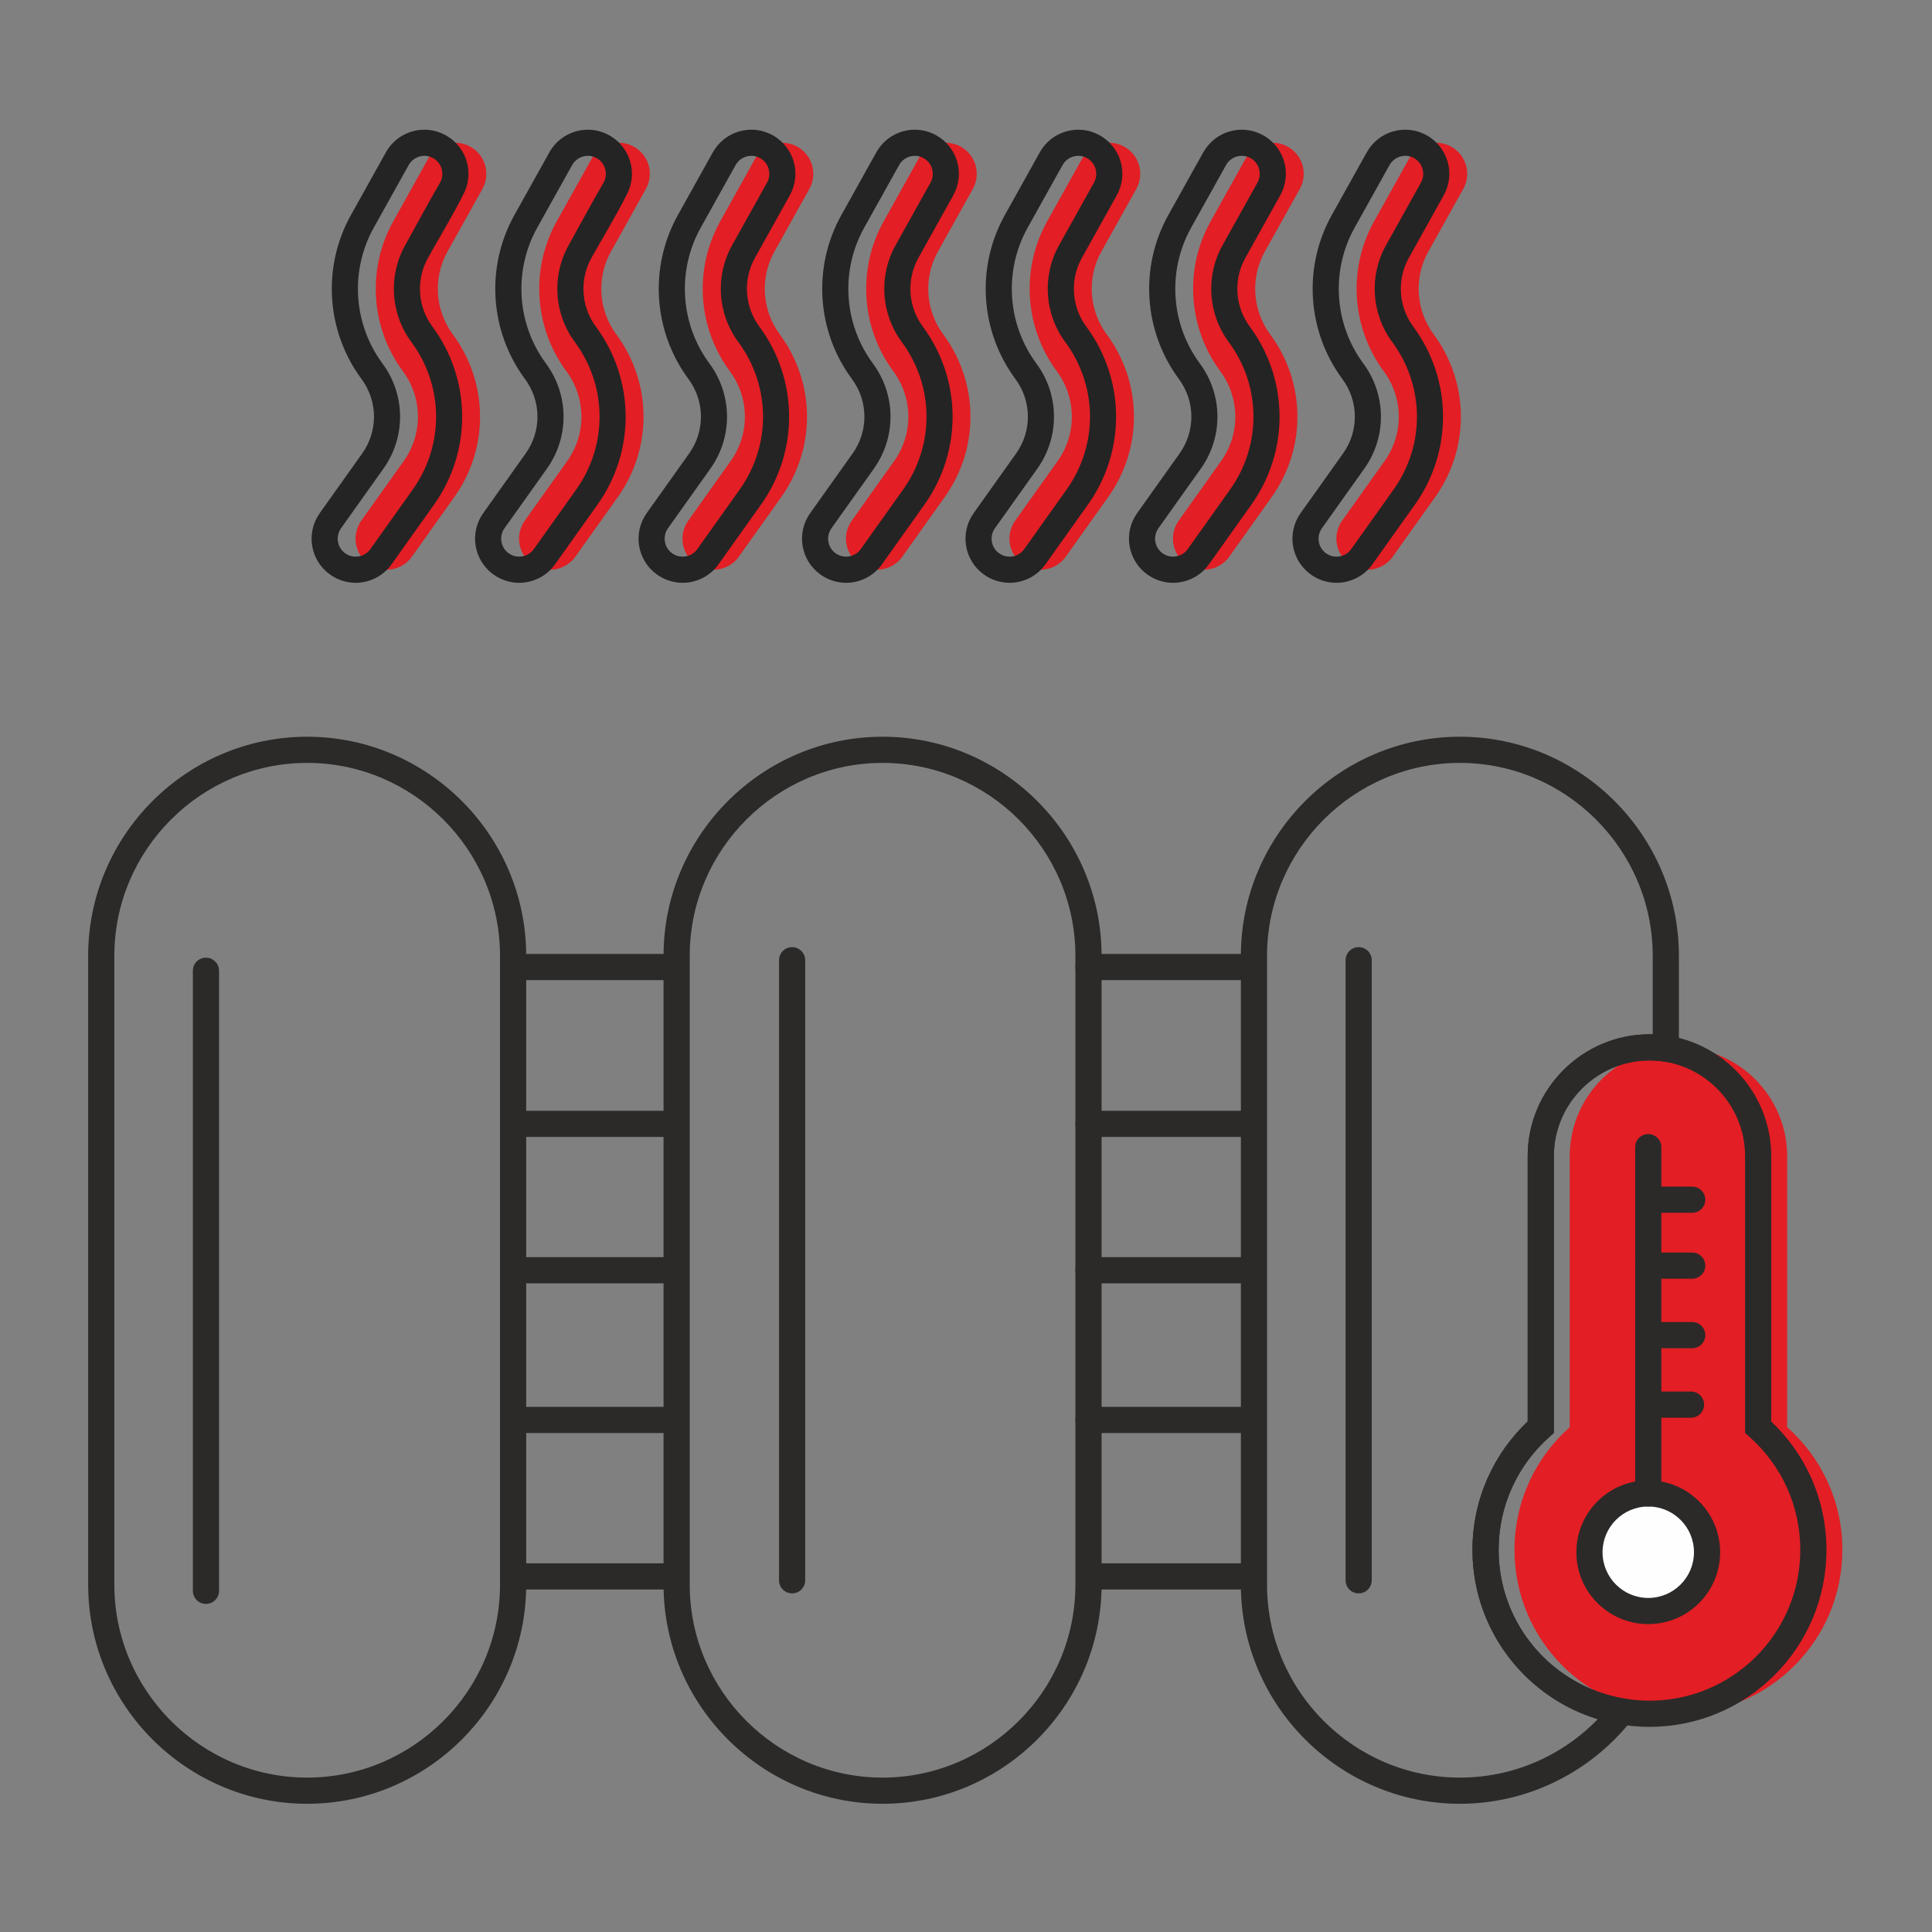 <?xml version="1.0" encoding="UTF-8"?> <!-- Creator: CorelDRAW 2019 (64-Bit) --> <svg xmlns="http://www.w3.org/2000/svg" xmlns:xlink="http://www.w3.org/1999/xlink" xmlns:xodm="http://www.corel.com/coreldraw/odm/2003" xml:space="preserve" width="100mm" height="100mm" style="shape-rendering:geometricPrecision; text-rendering:geometricPrecision; image-rendering:optimizeQuality; fill-rule:evenodd; clip-rule:evenodd" viewBox="0 0 10000 10000"><rect x="0" y="0" width="10000" height="10000" fill="#808080" stroke="none"/> <defs> <style type="text/css"> <![CDATA[ .fil4 {fill:#FEFEFE} .fil0 {fill:#E31E24} .fil3 {fill:#2B2A29;fill-rule:nonzero} .fil2 {fill:#242424;fill-rule:nonzero} .fil1 {fill:#E31E24;fill-rule:nonzero} ]]> </style> </defs> <g id="Слой_x0020_1">  <path class="fil0" d="M8687.58 5421.18l0.01 0c309.42,0 562.58,253.16 562.58,562.58l0 1403.13c175.34,155.44 285.89,382.33 285.89,635.08 0,468.6 -379.88,848.48 -848.48,848.48 -468.6,0 -848.48,-379.88 -848.48,-848.48 0,-252.75 110.56,-479.65 285.9,-635.09l0 -1403.12c0,-309.42 253.16,-562.58 562.58,-562.58z"></path> <path class="fil1" d="M2000.84 2948.91c-32.19,0 -64.73,-9.68 -92.95,-29.77 -72.33,-51.39 -89.24,-151.63 -37.79,-224.11l219.61 -308.64c99.65,-139.9 97.96,-326.77 -4.33,-464.87 -167.15,-225.9 -186.72,-530.4 -49.89,-775.8l180.84 -324.24c43.12,-77.45 141.01,-105.63 218.57,-61.96 77.49,43.05 105.22,140.87 62.03,218.46l-180.81 324.24c-75.58,135.41 -64.76,303.46 27.53,428.19 185.17,250.17 188.31,588.79 7.85,842.39l-219.61 308.65c-31.36,44.01 -80.81,67.46 -131.05,67.46z"></path> <path class="fil1" d="M2847.04 2948.91c-32.26,0 -64.77,-9.68 -93.02,-29.77 -72.3,-51.39 -89.21,-151.63 -37.72,-224.11l219.6 -308.64c99.62,-139.9 97.86,-326.77 -4.39,-464.87 -167.11,-225.9 -186.68,-530.4 -49.86,-775.8l180.85 -324.24c43.11,-77.45 141.01,-105.63 218.53,-61.96 77.49,43.05 105.26,140.87 62.07,218.46l-180.81 324.24c-75.59,135.41 -64.77,303.46 27.49,428.19 185.23,250.17 188.38,588.79 7.88,842.39l-219.57 308.65c-31.36,44.01 -80.88,67.46 -131.05,67.46z"></path> <path class="fil1" d="M3693.17 2948.91c-32.23,0 -64.77,-9.68 -92.98,-29.77 -72.34,-51.39 -89.25,-151.63 -37.8,-224.11l219.64 -308.64c99.62,-139.9 97.89,-326.77 -4.35,-464.87 -167.15,-225.9 -186.73,-530.4 -49.83,-775.8l180.74 -324.24c43.22,-77.45 140.91,-105.5 218.57,-62.1 77.45,43.19 105.22,141.01 62.03,218.6l-180.77 324.24c-75.59,135.41 -64.73,303.46 27.52,428.19 185.17,250.17 188.31,588.79 7.89,842.39l-219.65 308.65c-31.29,44.01 -80.81,67.46 -131.01,67.46z"></path> <path class="fil1" d="M4539.33 2948.91c-32.26,0 -64.76,-9.68 -93.01,-29.77 -72.31,-51.39 -89.22,-151.63 -37.76,-223.97l219.53 -308.64c99.73,-140.04 97.96,-326.91 -4.28,-465.01 -167.12,-225.9 -186.76,-530.4 -49.83,-775.8l180.77 -324.24c43.16,-77.45 140.84,-105.5 218.54,-62.1 77.45,43.19 105.25,141.01 62.03,218.6l-180.74 324.24c-75.62,135.41 -64.76,303.46 27.49,428.19 185.17,250.17 188.35,588.79 7.81,842.39l-219.57 308.51c-31.29,44.15 -80.77,67.6 -130.98,67.6z"></path> <path class="fil1" d="M5385.46 2948.91c-32.23,0 -64.77,-9.68 -92.98,-29.77 -72.3,-51.39 -89.25,-151.63 -37.8,-223.97l219.58 -308.64c99.69,-140.04 97.99,-326.91 -4.29,-465.01 -167.19,-226 -186.79,-530.4 -49.83,-775.8l180.74 -324.24c43.12,-77.45 140.94,-105.5 218.5,-62.1 77.56,43.19 105.26,141.01 62.1,218.6l-180.77 324.24c-75.59,135.27 -64.84,303.39 27.52,428.19 185.17,250.17 188.32,588.79 7.78,842.39l-219.53 308.51c-31.37,44.15 -80.78,67.6 -131.02,67.6z"></path> <path class="fil1" d="M6231.59 2948.91c-32.23,0 -64.73,-9.68 -92.98,-29.77 -72.24,-51.39 -89.21,-151.63 -37.73,-223.97l219.51 -308.64c99.68,-140.04 97.92,-326.91 -4.29,-465.01 -167.22,-226 -186.79,-530.4 -49.83,-775.8l180.78 -324.24c43.11,-77.45 140.9,-105.5 218.53,-62.1 77.45,43.19 105.26,141.01 62.07,218.6l-180.78 324.24c-75.59,135.27 -64.8,303.39 27.49,428.19 185.24,250.17 188.32,588.79 7.82,842.39l-219.51 308.51c-31.36,44.15 -80.77,67.6 -131.08,67.6z"></path> <path class="fil1" d="M7077.68 2948.91c-32.26,0 -64.76,-9.68 -92.94,-29.77 -72.31,-51.39 -89.25,-151.63 -37.8,-224.11l219.68 -308.64c99.58,-139.9 97.85,-326.77 -4.36,-464.87 -167.18,-226 -186.72,-530.4 -49.86,-775.8l180.77 -324.24c43.12,-77.45 140.94,-105.5 218.57,-62.1 77.46,43.19 105.22,141.01 62.04,218.6l-180.78 324.24c-75.59,135.27 -64.8,303.39 27.53,428.19 185.16,250.17 188.27,588.79 7.88,842.39l-219.68 308.65c-31.36,44.01 -80.77,67.46 -131.05,67.46z"></path> <path class="fil2" d="M1840.84 3016.65c-22.84,0 -46.28,-3.64 -69.42,-11.05 -21.9,-7.01 -43.07,-17.46 -62.69,-31.42 -51.39,-36.51 -83.12,-90.42 -92.83,-148.08 -9.69,-57.44 2.61,-118.73 39.16,-170.23l219.61 -308.64c41.39,-58.12 61.74,-125.93 61.12,-193.45 -0.62,-67.41 -22.21,-134.74 -64.65,-192.04 -91.54,-123.72 -142.68,-268.86 -152.18,-416.57 -9.48,-147.56 22.62,-297.94 97.52,-432.26l180.67 -323.93 -0.09 -0.05 0.64 -1.22c30.74,-54.57 80.62,-91.81 136.48,-107.72 55.73,-15.86 117.58,-10.52 172.53,19.97l0.05 -0.09 2.13 1.24c54.49,30.76 91.52,80.57 107.37,136.43 15.86,55.9 10.36,118.04 -20.25,173.13 -53.12,106.24 -122.32,219.38 -180.88,324.36 -31.3,56.07 -44.7,119.07 -40.72,181.05 3.98,61.84 25.32,122.53 63.48,174.11 101.26,136.81 152.77,297.95 154.28,459.59 1.49,161.56 -46.98,323.55 -145.63,462.18l-219.61 308.65c-21.89,30.71 -49.96,54.39 -81.27,70.5 -32.7,16.84 -68.73,25.54 -104.82,25.54zm-28.14 -139.65c8.73,2.79 18.25,4.17 28.14,4.17 15.08,0 29.85,-3.48 42.9,-10.2 12.78,-6.57 24.23,-16.23 33.11,-28.68l219.61 -308.65c81.79,-114.94 121.99,-249.11 120.75,-382.8 -1.24,-133.58 -43.92,-266.88 -127.8,-380.21 -54.12,-73.14 -84.35,-158.9 -89.96,-246.09 -5.59,-87.06 13.39,-175.82 57.66,-255.13 60.14,-107.85 119.34,-219.02 181.41,-325.42 11.99,-22.14 14.01,-47.22 7.56,-69.93 -6.44,-22.72 -21.52,-42.96 -43.68,-55.35l-1.37 -0.71c-22.07,-12.22 -47.12,-14.29 -69.81,-7.83 -22.75,6.48 -43.05,21.59 -55.5,43.7l-0.38 0.42 -180.84 324.24c-61.93,111.06 -88.45,235.68 -80.58,358.18 7.87,122.36 50.12,242.44 125.7,344.59 59.83,80.77 90.24,175.93 91.13,271.42 0.89,95.42 -27.75,191.04 -86,272.83l-219.61 308.64c-14.88,20.96 -19.86,46.08 -15.88,69.69 3.94,23.42 16.86,45.35 37.79,60.22 8.1,5.76 16.77,10.06 25.65,12.9z"></path> <path class="fil2" d="M2687.04 3016.65c-22.87,0 -46.3,-3.64 -69.45,-11.04 -21.9,-7.02 -43.08,-17.47 -62.73,-31.43 -51.4,-36.53 -83.11,-90.44 -92.8,-148.09 -9.68,-57.46 2.63,-118.74 39.2,-170.22l219.6 -308.64c41.37,-58.1 61.7,-125.9 61.07,-193.42 -0.63,-67.42 -22.23,-134.76 -64.66,-192.07 -91.53,-123.73 -142.66,-268.88 -152.14,-416.58 -9.48,-147.56 22.62,-297.92 97.51,-432.25l180.85 -324.24 0 -0.27 0.41 -0.73c30.73,-54.56 80.59,-91.78 136.44,-107.68 55.8,-15.9 117.78,-10.49 172.77,20.11l0.27 0 1.64 1.01c54.47,30.75 91.53,80.57 107.39,136.43 15.88,55.89 10.38,118.04 -20.23,173.13 -53.12,106.24 -122.32,219.38 -180.88,324.36 -31.3,56.07 -44.7,119.07 -40.73,181.04 3.97,61.86 25.3,122.54 63.45,174.12 101.29,136.81 152.82,297.94 154.33,459.59 1.51,161.55 -46.98,323.55 -145.65,462.18l-219.57 308.65c-21.87,30.71 -49.96,54.38 -81.27,70.49 -32.73,16.84 -68.77,25.55 -104.82,25.55zm-28.17 -139.64c8.72,2.79 18.25,4.16 28.17,4.16 15.07,0 29.83,-3.48 42.9,-10.21 12.78,-6.57 24.24,-16.21 33.11,-28.67l219.57 -308.65c81.81,-114.95 122.01,-249.12 120.77,-382.8 -1.24,-133.57 -43.93,-266.87 -127.85,-380.21 -54.1,-73.14 -84.33,-158.89 -89.93,-246.1 -5.58,-87.05 13.4,-175.81 57.67,-255.12 60.14,-107.85 119.34,-219.02 181.41,-325.42 11.98,-22.14 13.99,-47.22 7.54,-69.93 -6.46,-22.76 -21.61,-43.06 -43.89,-55.46l-0.34 -0.17 -0.05 0.1 -0.79 -0.53c-22.05,-12.22 -47.08,-14.29 -69.78,-7.83 -22.74,6.47 -43.02,21.58 -55.46,43.66l-0.41 0.73 -0.11 -0.06 -180.74 324.03c-61.92,111.06 -88.44,235.67 -80.57,358.17 7.85,122.35 50.09,242.44 125.66,344.6 59.8,80.78 90.24,175.95 91.14,271.45 0.9,95.4 -27.72,191.02 -85.95,272.8l-219.6 308.64c-14.9,20.97 -19.89,46.08 -15.92,69.68 3.94,23.43 16.85,45.37 37.76,60.23 8.11,5.76 16.79,10.06 25.69,12.91z"></path> <path class="fil2" d="M3533.17 3016.65c-22.86,0 -46.31,-3.64 -69.45,-11.05 -21.89,-7 -43.07,-17.45 -62.69,-31.42 -51.39,-36.51 -83.12,-90.42 -92.84,-148.08 -9.69,-57.44 2.61,-118.73 39.16,-170.23l219.64 -308.64c41.37,-58.1 61.7,-125.91 61.08,-193.43 -0.62,-67.41 -22.2,-134.75 -64.63,-192.06 -91.55,-123.72 -142.69,-268.89 -152.17,-416.59 -9.48,-147.55 22.64,-297.92 97.57,-432.24l180.79 -324.33c30.78,-55.1 80.81,-92.6 136.81,-108.56 56.01,-15.96 118.24,-10.5 173.44,20.3l0.09 0.05c55.13,30.74 92.58,80.92 108.54,137.16 15.88,55.98 10.36,118.16 -20.31,173.26l-180.77 324.24c-31.29,56.06 -44.69,119.05 -40.71,181.02 3.97,61.87 25.32,122.56 63.46,174.14 101.26,136.81 152.77,297.94 154.28,459.58 1.51,161.55 -46.96,323.54 -145.59,462.19l-219.65 308.65c-21.82,30.69 -49.88,54.37 -81.21,70.49 -32.71,16.84 -68.77,25.55 -104.84,25.55zm-28.17 -139.65c8.73,2.79 18.26,4.17 28.17,4.17 15.08,0 29.85,-3.48 42.92,-10.21 12.75,-6.56 24.19,-16.21 33.05,-28.67l219.65 -308.65c81.77,-114.95 121.95,-249.12 120.71,-382.81 -1.24,-133.58 -43.92,-266.87 -127.8,-380.2 -54.1,-73.15 -84.34,-158.91 -89.94,-246.12 -5.59,-87.05 13.38,-175.8 57.65,-255.1l180.77 -324.24c12.5,-22.47 14.7,-48.02 8.15,-71.12 -6.48,-22.84 -21.66,-43.22 -43.98,-55.66l-0.09 -0.05c-22.41,-12.51 -47.82,-14.68 -70.78,-8.14 -22.97,6.54 -43.41,21.76 -55.83,44l-180.79 324.33c-61.95,111.06 -88.5,235.68 -80.63,358.16 7.85,122.35 50.1,242.45 125.69,344.61 59.81,80.78 90.22,175.96 91.11,271.44 0.89,95.4 -27.73,191.03 -85.96,272.81l-219.64 308.64c-14.88,20.96 -19.86,46.08 -15.88,69.69 3.95,23.41 16.87,45.35 37.8,60.22 8.09,5.76 16.77,10.06 25.65,12.9z"></path> <path class="fil2" d="M4379.33 3016.65c-22.86,0 -46.3,-3.64 -69.44,-11.04 -21.28,-6.8 -41.87,-16.86 -61.05,-30.25l-0.09 0.14 -1.65 -1.36c-51.34,-36.53 -83.05,-90.43 -92.76,-148.02 -9.57,-56.8 2.35,-117.32 37.96,-168.37l-0.14 -0.09 1.36 -1.65 219.53 -308.64c41.42,-58.16 61.78,-126 61.16,-193.51 -0.62,-67.45 -22.21,-134.81 -64.64,-192.12 -91.54,-123.74 -142.69,-268.91 -152.18,-416.63 -9.47,-147.55 22.64,-297.91 97.58,-432.2l180.77 -324.24 0.35 -0.94 0.14 0.08c30.79,-54.68 80.57,-91.89 136.32,-107.79 55.99,-15.95 118.19,-10.5 173.41,20.27l0.94 0.35 -0.08 0.14c54.74,30.77 91.95,80.76 107.83,136.76 15.88,55.98 10.37,118.16 -20.32,173.25l-180.74 324.24c-31.3,56.06 -44.71,119.05 -40.74,181.01 3.97,61.88 25.32,122.57 63.46,174.15 101.27,136.82 152.79,297.97 154.29,459.62 1.49,161.55 -47,323.53 -145.68,462.15l-219.57 308.51c-21.76,30.72 -49.82,54.42 -81.17,70.6 -32.7,16.87 -68.75,25.58 -104.85,25.58zm-28.16 -139.64c8.71,2.78 18.24,4.16 28.16,4.16 15.07,0 29.85,-3.49 42.93,-10.24 12.69,-6.55 24.11,-16.22 33.01,-28.78l219.57 -308.51c81.82,-114.94 122.04,-249.1 120.8,-382.77 -1.23,-133.59 -43.92,-266.9 -127.81,-380.24 -54.1,-73.15 -84.34,-158.91 -89.94,-246.13 -5.58,-87.05 13.4,-175.79 57.68,-255.09l180.74 -324.24c12.51,-22.46 14.71,-48.01 8.16,-71.11 -6.48,-22.85 -21.68,-43.23 -43.99,-55.67l-0.94 -0.35 0.07 -0.13c-22.22,-12.12 -47.32,-14.18 -70.02,-7.71 -22.95,6.54 -43.34,21.74 -55.75,43.95l-0.35 0.94 -0.13 -0.08 -180.37 323.52c-61.96,111.04 -88.5,235.65 -80.64,358.12 7.86,122.37 50.12,242.47 125.7,344.65 59.81,80.79 90.25,175.98 91.12,271.5 0.87,95.4 -27.76,191.06 -86.04,272.89l-218.34 306.96 0.13 0.09 -1.36 1.65c-14.85,20.9 -19.83,45.94 -15.86,69.51 3.83,22.75 16.16,44.13 36.06,58.95l0.07 -0.11 1.65 1.36c8.11,5.77 16.79,10.07 25.69,12.91z"></path> <path class="fil2" d="M5225.46 3016.65c-22.86,0 -46.31,-3.64 -69.45,-11.05 -21.89,-7 -43.07,-17.45 -62.69,-31.42 -51.39,-36.55 -83.11,-90.45 -92.83,-148.06 -9.69,-57.41 2.58,-118.66 39.12,-170.07l219.61 -308.68c41.42,-58.18 61.77,-126.02 61.15,-193.56 -0.62,-67.43 -22.2,-134.77 -64.64,-192.07 -91.57,-123.78 -142.73,-268.95 -152.21,-416.65 -9.48,-147.53 22.66,-297.87 97.61,-432.18l180.57 -323.93c-0.17,-0.09 0.26,-0.72 0.34,-0.89 30.65,-54.76 80.62,-92.1 136.65,-108.07 55.84,-15.91 117.85,-10.52 172.88,20.01 0.12,-0.21 0.5,0.22 0.62,0.34 55.17,30.72 92.62,80.87 108.59,137.11 15.9,55.97 10.38,118.18 -20.29,173.31l-180.77 324.24c-31.31,56.03 -44.73,119.02 -40.75,181.02 3.97,61.84 25.32,122.54 63.5,174.14 101.27,136.82 152.79,297.95 154.27,459.61 1.48,161.55 -47,323.53 -145.69,462.16l-219.53 308.51c-21.84,30.74 -49.9,54.44 -81.23,70.61 -32.68,16.86 -68.71,25.57 -104.83,25.57zm-28.17 -139.65c8.73,2.79 18.26,4.17 28.17,4.17 15.08,0 29.84,-3.49 42.91,-10.23 12.71,-6.56 24.15,-16.23 33.07,-28.79l219.53 -308.51c81.83,-114.95 122.04,-249.11 120.81,-382.78 -1.23,-133.59 -43.9,-266.9 -127.79,-380.23 -54.14,-73.16 -84.38,-158.93 -89.98,-246.12 -5.59,-87.1 13.41,-175.85 57.69,-255.1l180.77 -324.24c12.5,-22.47 14.7,-48.04 8.13,-71.17 -6.45,-22.7 -21.53,-42.97 -43.72,-55.44 -0.12,0.21 -0.5,-0.22 -0.62,-0.34 -22.28,-12.41 -47.61,-14.55 -70.53,-8.02 -22.81,6.5 -43.18,21.73 -55.67,44.05l-0.17 0.04 -180.74 324.24c-61.98,111.06 -88.54,235.64 -80.67,358.1 7.85,122.36 50.12,242.45 125.73,344.67 59.83,80.78 90.25,175.94 91.12,271.45 0.88,95.42 -27.76,191.09 -86.03,272.94l-219.58 308.64c-14.88,20.93 -19.85,45.99 -15.87,69.57 3.95,23.39 16.85,45.31 37.75,60.17 8.13,5.79 16.81,10.09 25.69,12.93z"></path> <path class="fil2" d="M6071.59 3016.65c-22.86,0 -46.28,-3.64 -69.42,-11.04 -21.9,-7.02 -43.07,-17.47 -62.72,-31.43 -51.37,-36.57 -83.06,-90.46 -92.78,-148.06 -9.68,-57.44 2.59,-118.68 39.15,-170.09l219.53 -308.66c41.4,-58.16 61.74,-125.99 61.12,-193.52 -0.62,-67.44 -22.2,-134.8 -64.61,-192.11 -91.58,-123.77 -142.74,-268.93 -152.22,-416.63 -9.48,-147.55 22.66,-297.89 97.62,-432.2l180.93 -324.51c30.75,-55.01 80.71,-92.43 136.66,-108.38 55.95,-15.94 118.13,-10.5 173.27,20.2l0.27 0.15c55.13,30.74 92.6,80.93 108.56,137.17 15.89,55.95 10.38,118.15 -20.29,173.25l-180.78 324.24c-31.3,56.02 -44.72,118.99 -40.74,180.98 3.97,61.86 25.3,122.57 63.46,174.18 101.29,136.79 152.8,297.92 154.3,459.56 1.49,161.57 -47,323.57 -145.68,462.21l-219.51 308.51c-21.83,30.74 -49.89,54.46 -81.24,70.62 -32.71,16.85 -68.75,25.56 -104.88,25.56zm-28.14 -139.64c8.71,2.78 18.23,4.16 28.14,4.16 15.11,0 29.89,-3.49 42.96,-10.22 12.73,-6.56 24.16,-16.24 33.08,-28.8l219.51 -308.51c81.82,-114.96 122.04,-249.13 120.8,-382.83 -1.23,-133.57 -43.91,-266.86 -127.82,-380.18 -54.11,-73.18 -84.34,-158.96 -89.94,-246.16 -5.59,-87.09 13.4,-175.82 57.68,-255.06l180.78 -324.24c12.49,-22.45 14.69,-48.01 8.13,-71.11 -6.48,-22.84 -21.68,-43.23 -44,-55.67l-0.27 -0.15c-22.32,-12.42 -47.68,-14.57 -70.61,-8.04 -22.93,6.54 -43.3,21.68 -55.68,43.82l-180.93 324.51c-61.99,111.07 -88.55,235.65 -80.68,358.12 7.85,122.35 50.12,242.44 125.74,344.65 59.79,80.79 90.22,175.98 91.09,271.49 0.88,95.4 -27.73,191.05 -86,272.9l-219.51 308.64c-14.89,20.95 -19.86,46 -15.89,69.57 3.95,23.4 16.85,45.33 37.72,60.18 8.15,5.79 16.82,10.08 25.7,12.93z"></path> <path class="fil2" d="M6917.68 3016.65c-22.88,0 -46.32,-3.64 -69.44,-11.05 -21.91,-7.01 -43.07,-17.46 -62.66,-31.42 -51.38,-36.52 -83.11,-90.43 -92.83,-148.09 -9.69,-57.44 2.59,-118.71 39.15,-170.22l219.68 -308.64c41.35,-58.1 61.68,-125.91 61.05,-193.43 -0.62,-67.43 -22.21,-134.76 -64.61,-192.06 -91.56,-123.78 -142.7,-268.92 -152.18,-416.6 -9.48,-147.55 22.64,-297.91 97.55,-432.23l180.77 -324.24 0.14 -0.52 0.12 0.07c30.76,-54.9 80.68,-92.27 136.57,-108.2 55.96,-15.95 118.15,-10.5 173.31,20.21l0.52 0.14 -0.06 0.12c55.01,30.74 92.38,80.86 108.33,137.03 15.89,55.97 10.37,118.15 -20.3,173.27l-180.78 324.24c-31.3,56.02 -44.72,119 -40.73,180.99 3.97,61.86 25.31,122.56 63.49,174.17 101.25,136.81 152.75,297.93 154.26,459.56 1.51,161.56 -46.96,323.56 -145.58,462.21l-219.68 308.65c-21.88,30.71 -49.95,54.4 -81.26,70.51 -32.71,16.83 -68.74,25.53 -104.83,25.53zm-28.16 -139.65c8.72,2.79 18.25,4.17 28.16,4.17 15.1,0 29.85,-3.47 42.91,-10.19 12.77,-6.57 24.22,-16.22 33.1,-28.69l219.68 -308.65c81.76,-114.95 121.94,-249.13 120.7,-382.83 -1.24,-133.57 -43.91,-266.85 -127.78,-380.18 -54.13,-73.18 -84.37,-158.95 -89.97,-246.15 -5.6,-87.08 13.39,-175.83 57.67,-255.07l180.78 -324.24c12.5,-22.47 14.7,-48.02 8.14,-71.13 -6.48,-22.84 -21.67,-43.21 -43.98,-55.65l-0.52 -0.14 0.06 -0.11c-22.29,-12.33 -47.57,-14.46 -70.44,-7.94 -22.94,6.54 -43.33,21.69 -55.71,43.84l-0.14 0.52 -0.11 -0.06 -180.66 324.03c-61.94,111.06 -88.48,235.66 -80.61,358.15 7.85,122.33 50.09,242.41 125.7,344.62 59.78,80.78 90.2,175.95 91.09,271.44 0.9,95.39 -27.72,191.03 -85.93,272.81l-219.68 308.64c-14.88,20.96 -19.85,46.06 -15.87,69.68 3.95,23.42 16.87,45.36 37.79,60.23 8.09,5.76 16.75,10.06 25.62,12.9z"></path> <path class="fil3" d="M1589.95 3813.26c311.8,0 595.23,127.52 800.66,332.95 205.43,205.43 332.95,488.87 332.95,800.66l0 3255.84c0,311.8 -127.52,595.23 -332.95,800.66 -205.43,205.43 -488.86,332.95 -800.66,332.95 -311.79,0 -595.23,-127.52 -800.66,-332.95 -205.43,-205.43 -332.95,-488.86 -332.95,-800.66l0 -3255.84c0,-311.79 127.52,-595.23 332.95,-800.66 205.43,-205.43 488.87,-332.95 800.66,-332.95zm704.88 428.73c-180.94,-180.94 -430.46,-293.25 -704.88,-293.25 -274.41,0 -523.94,112.31 -704.88,293.25 -180.94,180.94 -293.25,430.47 -293.25,704.88l0 3255.84c0,274.42 112.31,523.94 293.25,704.88 180.94,180.94 430.47,293.25 704.88,293.25 274.42,0 523.94,-112.31 704.88,-293.25 180.94,-180.94 293.25,-430.46 293.25,-704.88l0 -3255.84c0,-274.41 -112.31,-523.94 -293.25,-704.88z"></path> <path class="fil3" d="M4568.13 3813.26c311.8,0 595.23,127.52 800.66,332.95 205.43,205.43 332.95,488.87 332.95,800.66l0 3255.84c0,311.8 -127.52,595.23 -332.95,800.66 -205.43,205.43 -488.86,332.95 -800.66,332.95 -311.79,0 -595.23,-127.52 -800.66,-332.95 -205.43,-205.43 -332.95,-488.86 -332.95,-800.66l0 -3255.84c0,-311.79 127.52,-595.23 332.95,-800.66 205.43,-205.43 488.87,-332.95 800.66,-332.95zm704.88 428.73c-180.94,-180.94 -430.46,-293.25 -704.88,-293.25 -274.41,0 -523.94,112.31 -704.88,293.25 -180.94,180.94 -293.25,430.47 -293.25,704.88l0 3255.84c0,274.42 112.31,523.94 293.25,704.88 180.94,180.94 430.47,293.25 704.88,293.25 274.42,0 523.94,-112.31 704.88,-293.25 180.94,-180.94 293.25,-430.46 293.25,-704.88l0 -3255.84c0,-274.41 -112.31,-523.94 -293.25,-704.88z"></path> <path class="fil3" d="M7556.31 3813.26c311.8,0 595.23,127.52 800.66,332.95 205.43,205.43 332.95,488.87 332.95,800.66l0 559.52 -77.79 -11.87c-12.59,-1.92 -24.99,-3.35 -37.11,-4.27 -11.64,-0.88 -24.13,-1.33 -37.43,-1.33 -136.02,0 -259.73,55.7 -349.44,145.41 -89.71,89.71 -145.41,213.42 -145.41,349.43l0 1433.25 -23.02 20.41c-82.08,72.76 -148.81,162.8 -194.6,264.51 -43.86,97.43 -68.28,205.77 -68.28,320.04 0,191.87 69.05,367.45 183.6,503.18 116.56,138.11 280.05,235.24 465.73,266.64l112.28 18.99 -70.21 89.5c-105.69,134.71 -241.51,245.26 -397.24,321.4 -150.08,73.38 -318.05,114.64 -494.69,114.64 -311.79,0 -595.23,-127.52 -800.66,-332.95 -205.43,-205.43 -332.95,-488.86 -332.95,-800.66l0 -3255.84c0,-311.79 127.52,-595.23 332.95,-800.66 205.43,-205.43 488.87,-332.95 800.66,-332.95zm704.88 428.73c-180.94,-180.94 -430.46,-293.25 -704.88,-293.25 -274.41,0 -523.94,112.31 -704.88,293.25 -180.94,180.94 -293.25,430.47 -293.25,704.88l0 3255.84c0,274.42 112.31,523.94 293.25,704.88 180.94,180.94 430.47,293.25 704.88,293.25 156.27,0 304.07,-36.11 435.43,-100.34 104.1,-50.9 198.32,-119.61 278.66,-202.13 -171.02,-52.08 -320.79,-152.75 -433.16,-285.9 -134.69,-159.59 -215.88,-365.67 -215.88,-590.5 0,-133.62 28.78,-260.79 80.46,-375.6 49.18,-109.26 119.37,-207.27 205.44,-288.92l0 -1373.69c0,-173.4 70.9,-331 185.11,-445.21 114.21,-114.21 271.81,-185.11 445.21,-185.11l16.86 0.25 0 -406.82c0,-274.41 -112.31,-523.94 -293.25,-704.88z"></path> <path class="fil3" d="M998.31 5024.61c0,-37.41 30.33,-67.74 67.74,-67.74 37.41,0 67.74,30.33 67.74,67.74l0 3209.49c0,37.41 -30.33,67.74 -67.74,67.74 -37.41,0 -67.74,-30.33 -67.74,-67.74l0 -3209.49z"></path> <path class="fil3" d="M4032.21 4970.05c0,-37.41 30.33,-67.74 67.74,-67.74 37.41,0 67.74,30.33 67.74,67.74l0 3209.49c0,37.41 -30.33,67.74 -67.74,67.74 -37.41,0 -67.74,-30.33 -67.74,-67.74l0 -3209.49z"></path> <path class="fil3" d="M6964.67 4970.05c0,-37.41 30.33,-67.74 67.74,-67.74 37.41,0 67.74,30.33 67.74,67.74l0 3209.49c0,37.41 -30.33,67.74 -67.74,67.74 -37.41,0 -67.74,-30.33 -67.74,-67.74l0 -3209.49z"></path> <path class="fil3" d="M2655.82 5073.13c-37.41,0 -67.74,-30.33 -67.74,-67.74 0,-37.41 30.33,-67.74 67.74,-67.74l816.44 0c37.41,0 67.74,30.33 67.74,67.74 0,37.41 -30.33,67.74 -67.74,67.74l-816.44 0z"></path> <path class="fil3" d="M2655.82 5884.72c-37.41,0 -67.74,-30.33 -67.74,-67.74 0,-37.41 30.33,-67.74 67.74,-67.74l816.44 0c37.41,0 67.74,30.33 67.74,67.74 0,37.41 -30.33,67.74 -67.74,67.74l-816.44 0z"></path> <path class="fil3" d="M2655.82 6642.53c-37.41,0 -67.74,-30.33 -67.74,-67.74 0,-37.41 30.33,-67.74 67.74,-67.74l816.44 0c37.41,0 67.74,30.33 67.74,67.74 0,37.41 -30.33,67.74 -67.74,67.74l-816.44 0z"></path> <path class="fil3" d="M2655.82 7417.24c-37.41,0 -67.74,-30.33 -67.74,-67.74 0,-37.41 30.33,-67.74 67.74,-67.74l816.44 0c37.41,0 67.74,30.33 67.74,67.74 0,37.41 -30.33,67.74 -67.74,67.74l-816.44 0z"></path> <path class="fil3" d="M2680.97 8227.25c-37.41,0 -67.74,-30.33 -67.74,-67.74 0,-37.41 30.33,-67.74 67.74,-67.74l816.44 0c37.41,0 67.74,30.33 67.74,67.74 0,37.41 -30.33,67.74 -67.74,67.74l-816.44 0z"></path> <path class="fil3" d="M5634 5073.13c-37.41,0 -67.74,-30.33 -67.74,-67.74 0,-37.41 30.33,-67.74 67.74,-67.74l816.44 0c37.41,0 67.74,30.33 67.74,67.74 0,37.41 -30.33,67.74 -67.74,67.74l-816.44 0z"></path> <path class="fil3" d="M5634 5884.72c-37.41,0 -67.74,-30.33 -67.74,-67.74 0,-37.41 30.33,-67.74 67.74,-67.74l816.44 0c37.41,0 67.74,30.33 67.74,67.74 0,37.41 -30.33,67.74 -67.74,67.74l-816.44 0z"></path> <path class="fil3" d="M5634 6642.53c-37.41,0 -67.74,-30.33 -67.74,-67.74 0,-37.41 30.33,-67.74 67.74,-67.74l816.44 0c37.41,0 67.74,30.33 67.74,67.74 0,37.41 -30.33,67.74 -67.74,67.74l-816.44 0z"></path> <path class="fil3" d="M5634 7417.24c-37.41,0 -67.74,-30.33 -67.74,-67.74 0,-37.41 30.33,-67.74 67.74,-67.74l816.44 0c37.41,0 67.74,30.33 67.74,67.74 0,37.41 -30.33,67.74 -67.74,67.74l-816.44 0z"></path> <path class="fil3" d="M5659.15 8227.25c-37.41,0 -67.74,-30.33 -67.74,-67.74 0,-37.41 30.33,-67.74 67.74,-67.74l816.44 0c37.41,0 67.74,30.33 67.74,67.74 0,37.41 -30.33,67.74 -67.74,67.74l-816.44 0z"></path> <path class="fil3" d="M8537.58 5353.44c173.41,0 331.02,70.9 445.22,185.11 114.21,114.21 185.11,271.81 185.11,445.21l0 1373.7c86.07,81.65 156.26,179.65 205.43,288.91 51.69,114.83 80.46,241.98 80.46,375.6 0,252.99 -102.57,482.06 -268.36,647.86 -165.8,165.79 -394.87,268.36 -647.86,268.36 -252.99,0 -482.05,-102.56 -647.85,-268.36 -165.8,-165.8 -268.37,-394.87 -268.37,-647.86 0,-133.62 28.78,-260.79 80.46,-375.6 49.18,-109.26 119.37,-207.27 205.44,-288.92l0 -1373.69c0,-173.4 70.9,-331 185.11,-445.21 114.21,-114.21 271.81,-185.11 445.21,-185.11zm0.01 135.48c-136.02,0 -259.73,55.7 -349.44,145.41 -89.71,89.71 -145.41,213.42 -145.41,349.43l0 1433.25 -23.02 20.41c-82.08,72.76 -148.81,162.8 -194.6,264.51 -43.86,97.43 -68.28,205.77 -68.28,320.04 0,215.6 87.4,410.81 228.67,552.08 141.27,141.27 336.47,228.66 552.07,228.66 215.6,0 410.8,-87.39 552.08,-228.66 141.27,-141.28 228.66,-336.48 228.66,-552.08 0,-114.27 -24.42,-222.6 -68.28,-320.04 -45.77,-101.71 -112.51,-191.74 -194.59,-264.5l-23.02 -20.41 0 -1433.26c0,-136.01 -55.7,-259.72 -145.41,-349.43 -89.7,-89.71 -213.42,-145.41 -349.43,-145.41z"></path> <circle class="fil4" cx="8531.36" cy="8034.3" r="304.34"></circle> <path class="fil3" d="M8531.36 7662.22c102.73,0 195.76,41.66 263.09,108.99 67.34,67.34 108.99,160.36 108.99,263.09 0,102.73 -41.65,195.76 -108.99,263.09 -67.33,67.34 -160.36,108.99 -263.09,108.99 -102.73,0 -195.75,-41.65 -263.09,-108.99 -67.33,-67.33 -108.99,-160.36 -108.99,-263.09 0,-102.73 41.66,-195.75 108.99,-263.09 67.34,-67.33 160.36,-108.99 263.09,-108.99zm167.31 204.77c-42.8,-42.8 -101.97,-69.29 -167.31,-69.29 -65.34,0 -124.5,26.49 -167.31,69.29 -42.8,42.81 -69.29,101.97 -69.29,167.31 0,65.34 26.49,124.51 69.29,167.31 42.8,42.8 101.97,69.29 167.31,69.29 65.34,0 124.51,-26.48 167.31,-69.29 42.81,-42.8 69.29,-101.97 69.29,-167.31 0,-65.34 -26.49,-124.51 -69.29,-167.31z"></path> <path class="fil3" d="M8599.1 7729.96c0,37.41 -30.33,67.74 -67.74,67.74 -37.41,0 -67.74,-30.33 -67.74,-67.74l0 -1792.31c0,-37.41 30.33,-67.74 67.74,-67.74 37.41,0 67.74,30.33 67.74,67.74l0 1792.31z"></path> <path class="fil3" d="M8758.94 6141.98c37.41,0 67.74,30.33 67.74,67.74 0,37.41 -30.33,67.74 -67.74,67.74l-221.35 0c-37.41,0 -67.74,-30.33 -67.74,-67.74 0,-37.41 30.33,-67.74 67.74,-67.74l221.35 0z"></path> <path class="fil3" d="M8758.94 6483.22c37.41,0 67.74,30.33 67.74,67.74 0,37.41 -30.33,67.74 -67.74,67.74l-221.35 0c-37.41,0 -67.74,-30.33 -67.74,-67.74 0,-37.41 30.33,-67.74 67.74,-67.74l221.35 0z"></path> <path class="fil3" d="M8758.94 6842.9c37.41,0 67.74,30.33 67.74,67.74 0,37.41 -30.33,67.74 -67.74,67.74l-221.35 0c-37.41,0 -67.74,-30.33 -67.74,-67.74 0,-37.41 30.33,-67.74 67.74,-67.74l221.35 0z"></path> <path class="fil3" d="M8752.71 7202.59c37.41,0 67.74,30.33 67.74,67.74 0,37.41 -30.33,67.74 -67.74,67.74l-221.35 0c-37.41,0 -67.74,-30.33 -67.74,-67.74 0,-37.41 30.33,-67.74 67.74,-67.74l221.35 0z"></path> </g> </svg> 